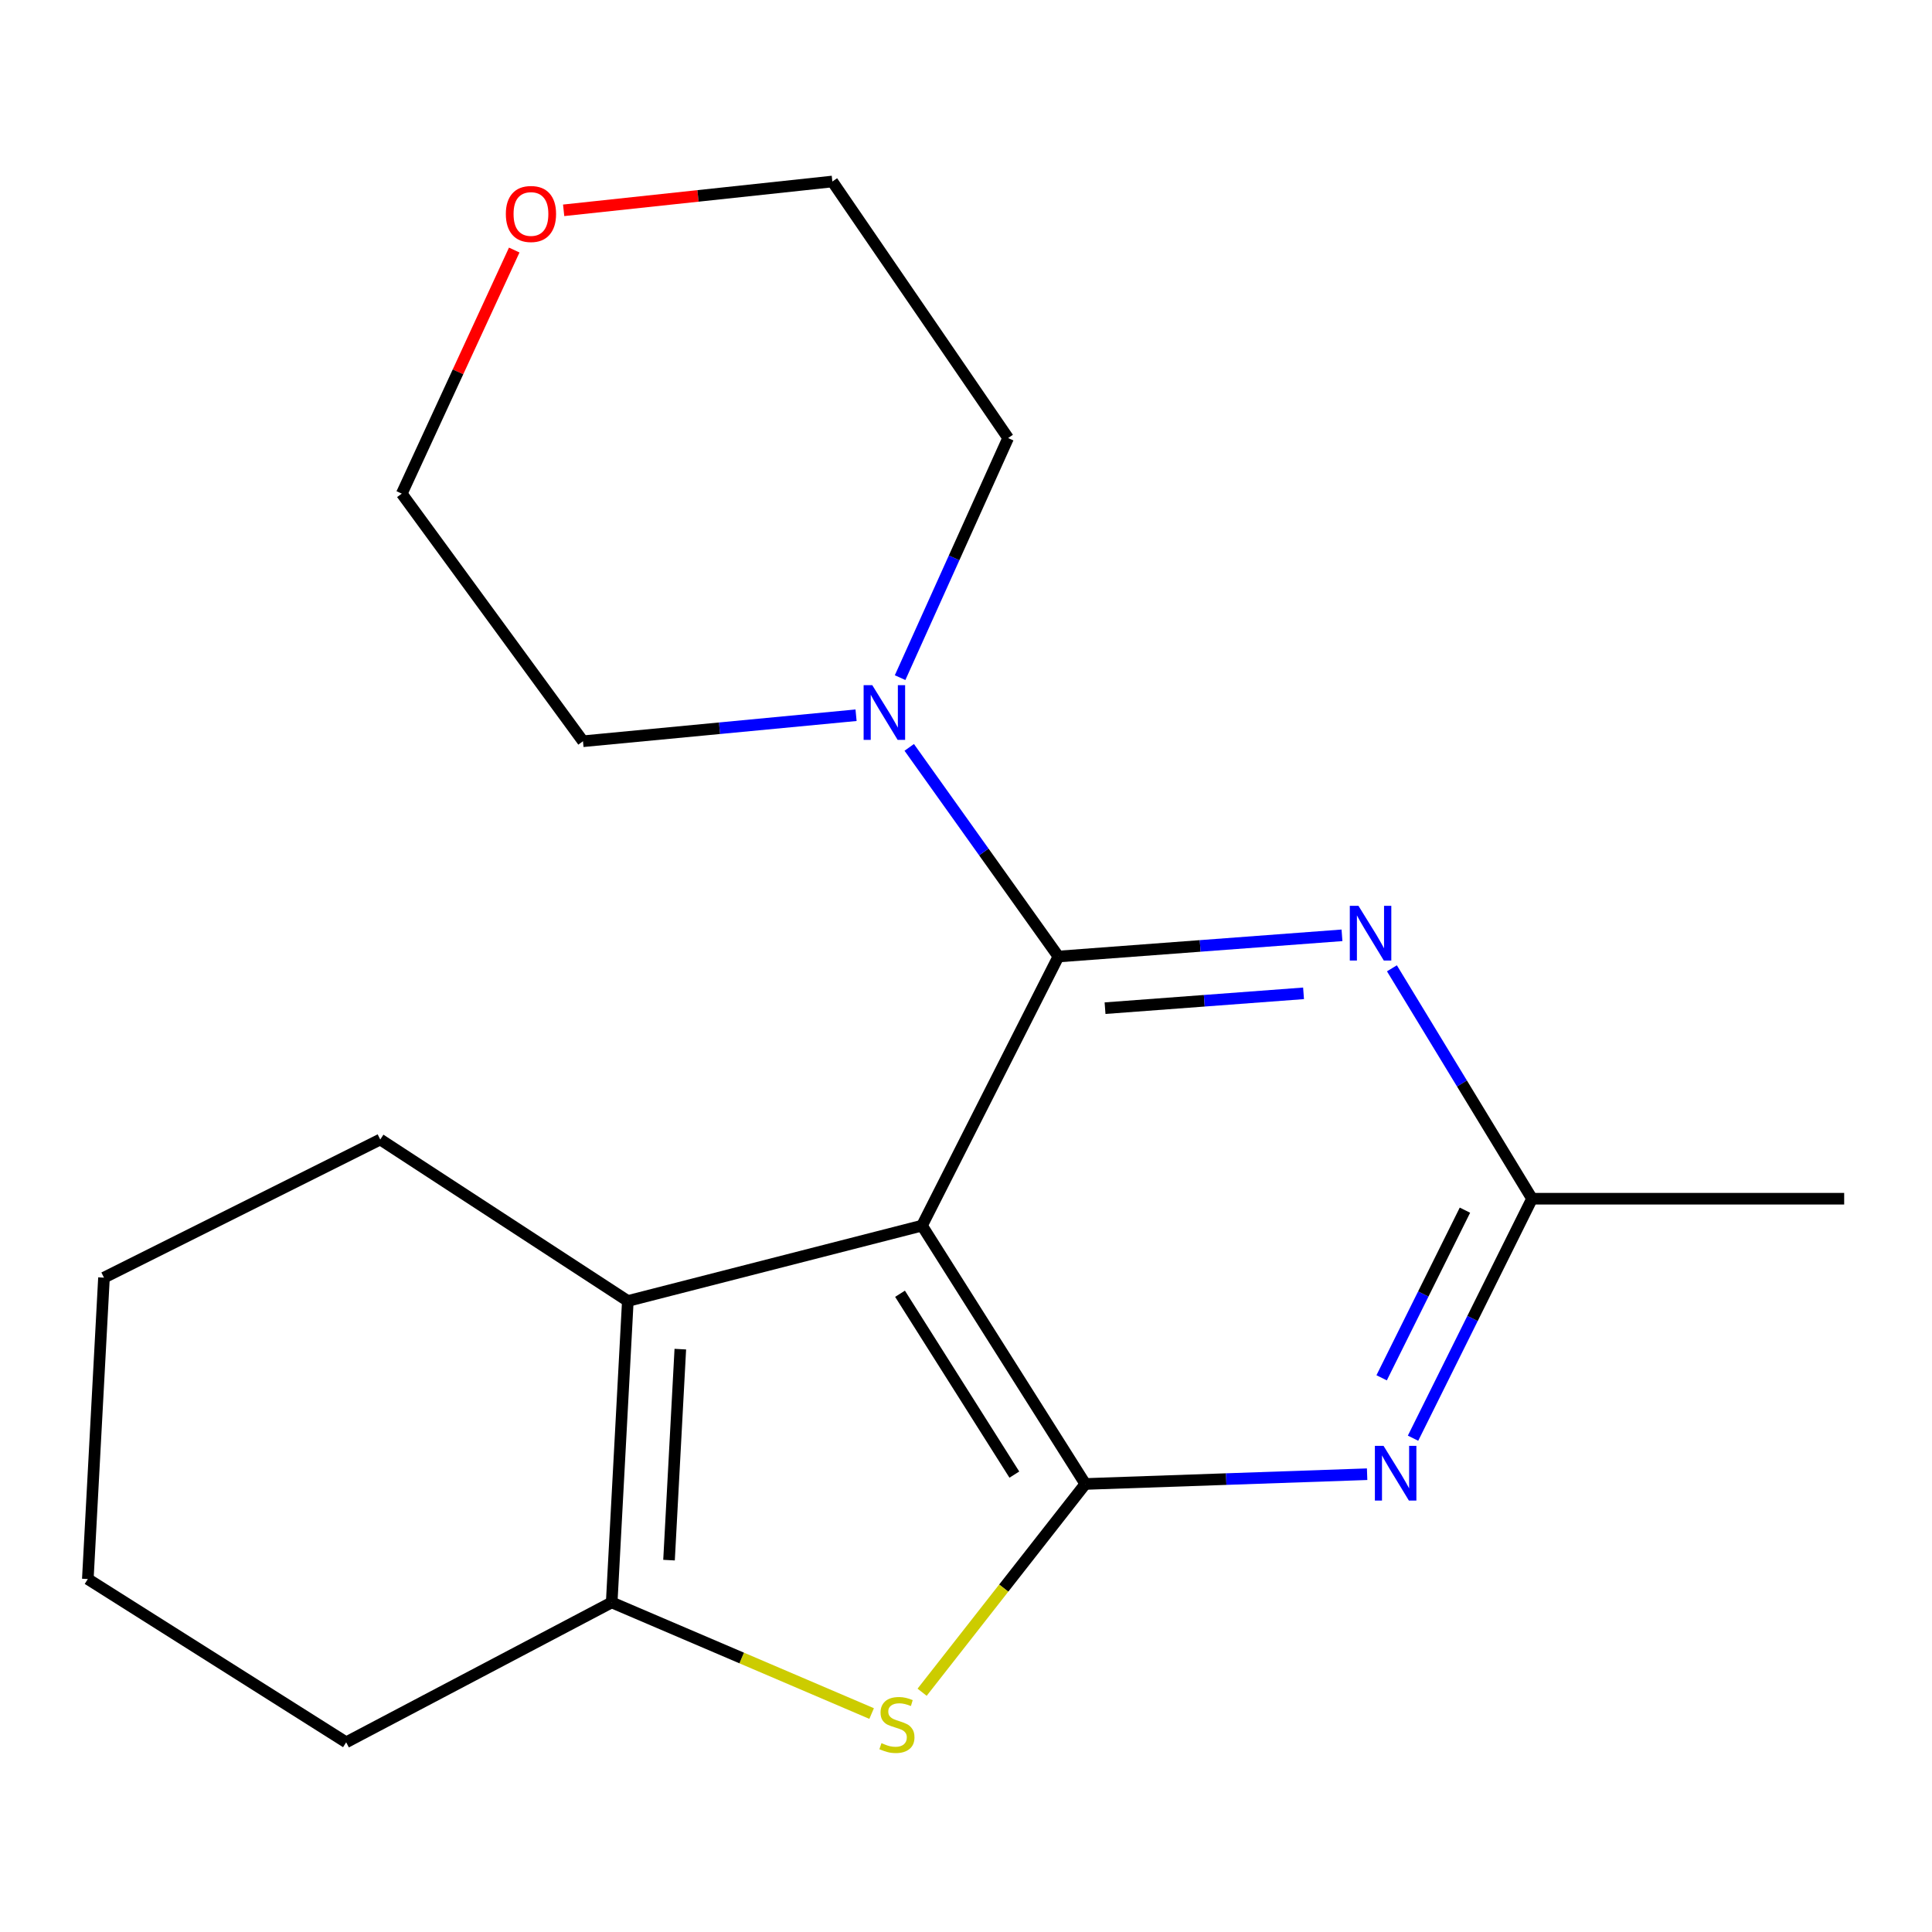 <?xml version='1.0' encoding='iso-8859-1'?>
<svg version='1.1' baseProfile='full'
              xmlns='http://www.w3.org/2000/svg'
                      xmlns:rdkit='http://www.rdkit.org/xml'
                      xmlns:xlink='http://www.w3.org/1999/xlink'
                  xml:space='preserve'
width='1000px' height='1000px' viewBox='0 0 1000 1000'>
<!-- END OF HEADER -->
<rect style='opacity:1.0;fill:#FFFFFF;stroke:none' width='1000' height='1000' x='0' y='0'> </rect>
<path class='bond-0' d='M 477.231,634.382 L 547.831,495.094' style='fill:none;fill-rule:evenodd;stroke:#000000;stroke-width:6px;stroke-linecap:butt;stroke-linejoin:miter;stroke-opacity:1' />
<path class='bond-1' d='M 477.231,634.382 L 561.761,768.103' style='fill:none;fill-rule:evenodd;stroke:#000000;stroke-width:6px;stroke-linecap:butt;stroke-linejoin:miter;stroke-opacity:1' />
<path class='bond-1' d='M 465.853,669.648 L 525.024,763.253' style='fill:none;fill-rule:evenodd;stroke:#000000;stroke-width:6px;stroke-linecap:butt;stroke-linejoin:miter;stroke-opacity:1' />
<path class='bond-3' d='M 477.231,634.382 L 324.962,673.39' style='fill:none;fill-rule:evenodd;stroke:#000000;stroke-width:6px;stroke-linecap:butt;stroke-linejoin:miter;stroke-opacity:1' />
<path class='bond-4' d='M 547.831,495.094 L 621.219,489.607' style='fill:none;fill-rule:evenodd;stroke:#000000;stroke-width:6px;stroke-linecap:butt;stroke-linejoin:miter;stroke-opacity:1' />
<path class='bond-4' d='M 621.219,489.607 L 694.607,484.12' style='fill:none;fill-rule:evenodd;stroke:#0000FF;stroke-width:6px;stroke-linecap:butt;stroke-linejoin:miter;stroke-opacity:1' />
<path class='bond-4' d='M 571.97,521.83 L 623.341,517.989' style='fill:none;fill-rule:evenodd;stroke:#000000;stroke-width:6px;stroke-linecap:butt;stroke-linejoin:miter;stroke-opacity:1' />
<path class='bond-4' d='M 623.341,517.989 L 674.713,514.148' style='fill:none;fill-rule:evenodd;stroke:#0000FF;stroke-width:6px;stroke-linecap:butt;stroke-linejoin:miter;stroke-opacity:1' />
<path class='bond-7' d='M 547.831,495.094 L 509.224,440.968' style='fill:none;fill-rule:evenodd;stroke:#000000;stroke-width:6px;stroke-linecap:butt;stroke-linejoin:miter;stroke-opacity:1' />
<path class='bond-7' d='M 509.224,440.968 L 470.617,386.843' style='fill:none;fill-rule:evenodd;stroke:#0000FF;stroke-width:6px;stroke-linecap:butt;stroke-linejoin:miter;stroke-opacity:1' />
<path class='bond-2' d='M 561.761,768.103 L 519.521,822.001' style='fill:none;fill-rule:evenodd;stroke:#000000;stroke-width:6px;stroke-linecap:butt;stroke-linejoin:miter;stroke-opacity:1' />
<path class='bond-2' d='M 519.521,822.001 L 477.281,875.898' style='fill:none;fill-rule:evenodd;stroke:#CCCC00;stroke-width:6px;stroke-linecap:butt;stroke-linejoin:miter;stroke-opacity:1' />
<path class='bond-5' d='M 561.761,768.103 L 634.691,765.576' style='fill:none;fill-rule:evenodd;stroke:#000000;stroke-width:6px;stroke-linecap:butt;stroke-linejoin:miter;stroke-opacity:1' />
<path class='bond-5' d='M 634.691,765.576 L 707.621,763.049' style='fill:none;fill-rule:evenodd;stroke:#0000FF;stroke-width:6px;stroke-linecap:butt;stroke-linejoin:miter;stroke-opacity:1' />
<path class='bond-19' d='M 451.155,886.929 L 383.884,858.167' style='fill:none;fill-rule:evenodd;stroke:#CCCC00;stroke-width:6px;stroke-linecap:butt;stroke-linejoin:miter;stroke-opacity:1' />
<path class='bond-19' d='M 383.884,858.167 L 316.613,829.406' style='fill:none;fill-rule:evenodd;stroke:#000000;stroke-width:6px;stroke-linecap:butt;stroke-linejoin:miter;stroke-opacity:1' />
<path class='bond-6' d='M 324.962,673.39 L 316.613,829.406' style='fill:none;fill-rule:evenodd;stroke:#000000;stroke-width:6px;stroke-linecap:butt;stroke-linejoin:miter;stroke-opacity:1' />
<path class='bond-6' d='M 352.13,698.313 L 346.286,807.524' style='fill:none;fill-rule:evenodd;stroke:#000000;stroke-width:6px;stroke-linecap:butt;stroke-linejoin:miter;stroke-opacity:1' />
<path class='bond-10' d='M 324.962,673.39 L 196.822,589.808' style='fill:none;fill-rule:evenodd;stroke:#000000;stroke-width:6px;stroke-linecap:butt;stroke-linejoin:miter;stroke-opacity:1' />
<path class='bond-20' d='M 720.454,501.195 L 756.717,560.823' style='fill:none;fill-rule:evenodd;stroke:#0000FF;stroke-width:6px;stroke-linecap:butt;stroke-linejoin:miter;stroke-opacity:1' />
<path class='bond-20' d='M 756.717,560.823 L 792.979,620.451' style='fill:none;fill-rule:evenodd;stroke:#000000;stroke-width:6px;stroke-linecap:butt;stroke-linejoin:miter;stroke-opacity:1' />
<path class='bond-8' d='M 731.386,744.411 L 762.182,682.431' style='fill:none;fill-rule:evenodd;stroke:#0000FF;stroke-width:6px;stroke-linecap:butt;stroke-linejoin:miter;stroke-opacity:1' />
<path class='bond-8' d='M 762.182,682.431 L 792.979,620.451' style='fill:none;fill-rule:evenodd;stroke:#000000;stroke-width:6px;stroke-linecap:butt;stroke-linejoin:miter;stroke-opacity:1' />
<path class='bond-8' d='M 715.136,713.152 L 736.694,669.766' style='fill:none;fill-rule:evenodd;stroke:#0000FF;stroke-width:6px;stroke-linecap:butt;stroke-linejoin:miter;stroke-opacity:1' />
<path class='bond-8' d='M 736.694,669.766 L 758.252,626.38' style='fill:none;fill-rule:evenodd;stroke:#000000;stroke-width:6px;stroke-linecap:butt;stroke-linejoin:miter;stroke-opacity:1' />
<path class='bond-11' d='M 316.613,829.406 L 179.176,901.809' style='fill:none;fill-rule:evenodd;stroke:#000000;stroke-width:6px;stroke-linecap:butt;stroke-linejoin:miter;stroke-opacity:1' />
<path class='bond-12' d='M 465.891,350.748 L 493.848,288.741' style='fill:none;fill-rule:evenodd;stroke:#0000FF;stroke-width:6px;stroke-linecap:butt;stroke-linejoin:miter;stroke-opacity:1' />
<path class='bond-12' d='M 493.848,288.741 L 521.805,226.734' style='fill:none;fill-rule:evenodd;stroke:#000000;stroke-width:6px;stroke-linecap:butt;stroke-linejoin:miter;stroke-opacity:1' />
<path class='bond-13' d='M 443.093,370.201 L 372.421,376.934' style='fill:none;fill-rule:evenodd;stroke:#0000FF;stroke-width:6px;stroke-linecap:butt;stroke-linejoin:miter;stroke-opacity:1' />
<path class='bond-13' d='M 372.421,376.934 L 301.75,383.668' style='fill:none;fill-rule:evenodd;stroke:#000000;stroke-width:6px;stroke-linecap:butt;stroke-linejoin:miter;stroke-opacity:1' />
<path class='bond-14' d='M 792.979,620.451 L 954.545,620.451' style='fill:none;fill-rule:evenodd;stroke:#000000;stroke-width:6px;stroke-linecap:butt;stroke-linejoin:miter;stroke-opacity:1' />
<path class='bond-9' d='M 266.167,129.423 L 237.06,192.467' style='fill:none;fill-rule:evenodd;stroke:#FF0000;stroke-width:6px;stroke-linecap:butt;stroke-linejoin:miter;stroke-opacity:1' />
<path class='bond-9' d='M 237.06,192.467 L 207.954,255.512' style='fill:none;fill-rule:evenodd;stroke:#000000;stroke-width:6px;stroke-linecap:butt;stroke-linejoin:miter;stroke-opacity:1' />
<path class='bond-22' d='M 291.745,108.86 L 361.284,101.403' style='fill:none;fill-rule:evenodd;stroke:#FF0000;stroke-width:6px;stroke-linecap:butt;stroke-linejoin:miter;stroke-opacity:1' />
<path class='bond-22' d='M 361.284,101.403 L 430.823,93.946' style='fill:none;fill-rule:evenodd;stroke:#000000;stroke-width:6px;stroke-linecap:butt;stroke-linejoin:miter;stroke-opacity:1' />
<path class='bond-17' d='M 196.822,589.808 L 53.819,661.309' style='fill:none;fill-rule:evenodd;stroke:#000000;stroke-width:6px;stroke-linecap:butt;stroke-linejoin:miter;stroke-opacity:1' />
<path class='bond-21' d='M 179.176,901.809 L 45.455,817.31' style='fill:none;fill-rule:evenodd;stroke:#000000;stroke-width:6px;stroke-linecap:butt;stroke-linejoin:miter;stroke-opacity:1' />
<path class='bond-16' d='M 521.805,226.734 L 430.823,93.946' style='fill:none;fill-rule:evenodd;stroke:#000000;stroke-width:6px;stroke-linecap:butt;stroke-linejoin:miter;stroke-opacity:1' />
<path class='bond-15' d='M 301.75,383.668 L 207.954,255.512' style='fill:none;fill-rule:evenodd;stroke:#000000;stroke-width:6px;stroke-linecap:butt;stroke-linejoin:miter;stroke-opacity:1' />
<path class='bond-18' d='M 53.819,661.309 L 45.455,817.31' style='fill:none;fill-rule:evenodd;stroke:#000000;stroke-width:6px;stroke-linecap:butt;stroke-linejoin:miter;stroke-opacity:1' />
<path  class='atom-3' d='M 456.249 902.247
Q 456.569 902.367, 457.889 902.927
Q 459.209 903.487, 460.649 903.847
Q 462.129 904.167, 463.569 904.167
Q 466.249 904.167, 467.809 902.887
Q 469.369 901.567, 469.369 899.287
Q 469.369 897.727, 468.569 896.767
Q 467.809 895.807, 466.609 895.287
Q 465.409 894.767, 463.409 894.167
Q 460.889 893.407, 459.369 892.687
Q 457.889 891.967, 456.809 890.447
Q 455.769 888.927, 455.769 886.367
Q 455.769 882.807, 458.169 880.607
Q 460.609 878.407, 465.409 878.407
Q 468.689 878.407, 472.409 879.967
L 471.489 883.047
Q 468.089 881.647, 465.529 881.647
Q 462.769 881.647, 461.249 882.807
Q 459.729 883.927, 459.769 885.887
Q 459.769 887.407, 460.529 888.327
Q 461.329 889.247, 462.449 889.767
Q 463.609 890.287, 465.529 890.887
Q 468.089 891.687, 469.609 892.487
Q 471.129 893.287, 472.209 894.927
Q 473.329 896.527, 473.329 899.287
Q 473.329 903.207, 470.689 905.327
Q 468.089 907.407, 463.729 907.407
Q 461.209 907.407, 459.289 906.847
Q 457.409 906.327, 455.169 905.407
L 456.249 902.247
' fill='#CCCC00'/>
<path  class='atom-5' d='M 703.137 468.854
L 712.417 483.854
Q 713.337 485.334, 714.817 488.014
Q 716.297 490.694, 716.377 490.854
L 716.377 468.854
L 720.137 468.854
L 720.137 497.174
L 716.257 497.174
L 706.297 480.774
Q 705.137 478.854, 703.897 476.654
Q 702.697 474.454, 702.337 473.774
L 702.337 497.174
L 698.657 497.174
L 698.657 468.854
L 703.137 468.854
' fill='#0000FF'/>
<path  class='atom-6' d='M 716.119 748.377
L 725.399 763.377
Q 726.319 764.857, 727.799 767.537
Q 729.279 770.217, 729.359 770.377
L 729.359 748.377
L 733.119 748.377
L 733.119 776.697
L 729.239 776.697
L 719.279 760.297
Q 718.119 758.377, 716.879 756.177
Q 715.679 753.977, 715.319 753.297
L 715.319 776.697
L 711.639 776.697
L 711.639 748.377
L 716.119 748.377
' fill='#0000FF'/>
<path  class='atom-8' d='M 451.491 354.644
L 460.771 369.644
Q 461.691 371.124, 463.171 373.804
Q 464.651 376.484, 464.731 376.644
L 464.731 354.644
L 468.491 354.644
L 468.491 382.964
L 464.611 382.964
L 454.651 366.564
Q 453.491 364.644, 452.251 362.444
Q 451.051 360.244, 450.691 359.564
L 450.691 382.964
L 447.011 382.964
L 447.011 354.644
L 451.491 354.644
' fill='#0000FF'/>
<path  class='atom-10' d='M 261.822 110.755
Q 261.822 103.955, 265.182 100.155
Q 268.542 96.355, 274.822 96.355
Q 281.102 96.355, 284.462 100.155
Q 287.822 103.955, 287.822 110.755
Q 287.822 117.635, 284.422 121.555
Q 281.022 125.435, 274.822 125.435
Q 268.582 125.435, 265.182 121.555
Q 261.822 117.675, 261.822 110.755
M 274.822 122.235
Q 279.142 122.235, 281.462 119.355
Q 283.822 116.435, 283.822 110.755
Q 283.822 105.195, 281.462 102.395
Q 279.142 99.555, 274.822 99.555
Q 270.502 99.555, 268.142 102.355
Q 265.822 105.155, 265.822 110.755
Q 265.822 116.475, 268.142 119.355
Q 270.502 122.235, 274.822 122.235
' fill='#FF0000'/>
</svg>
